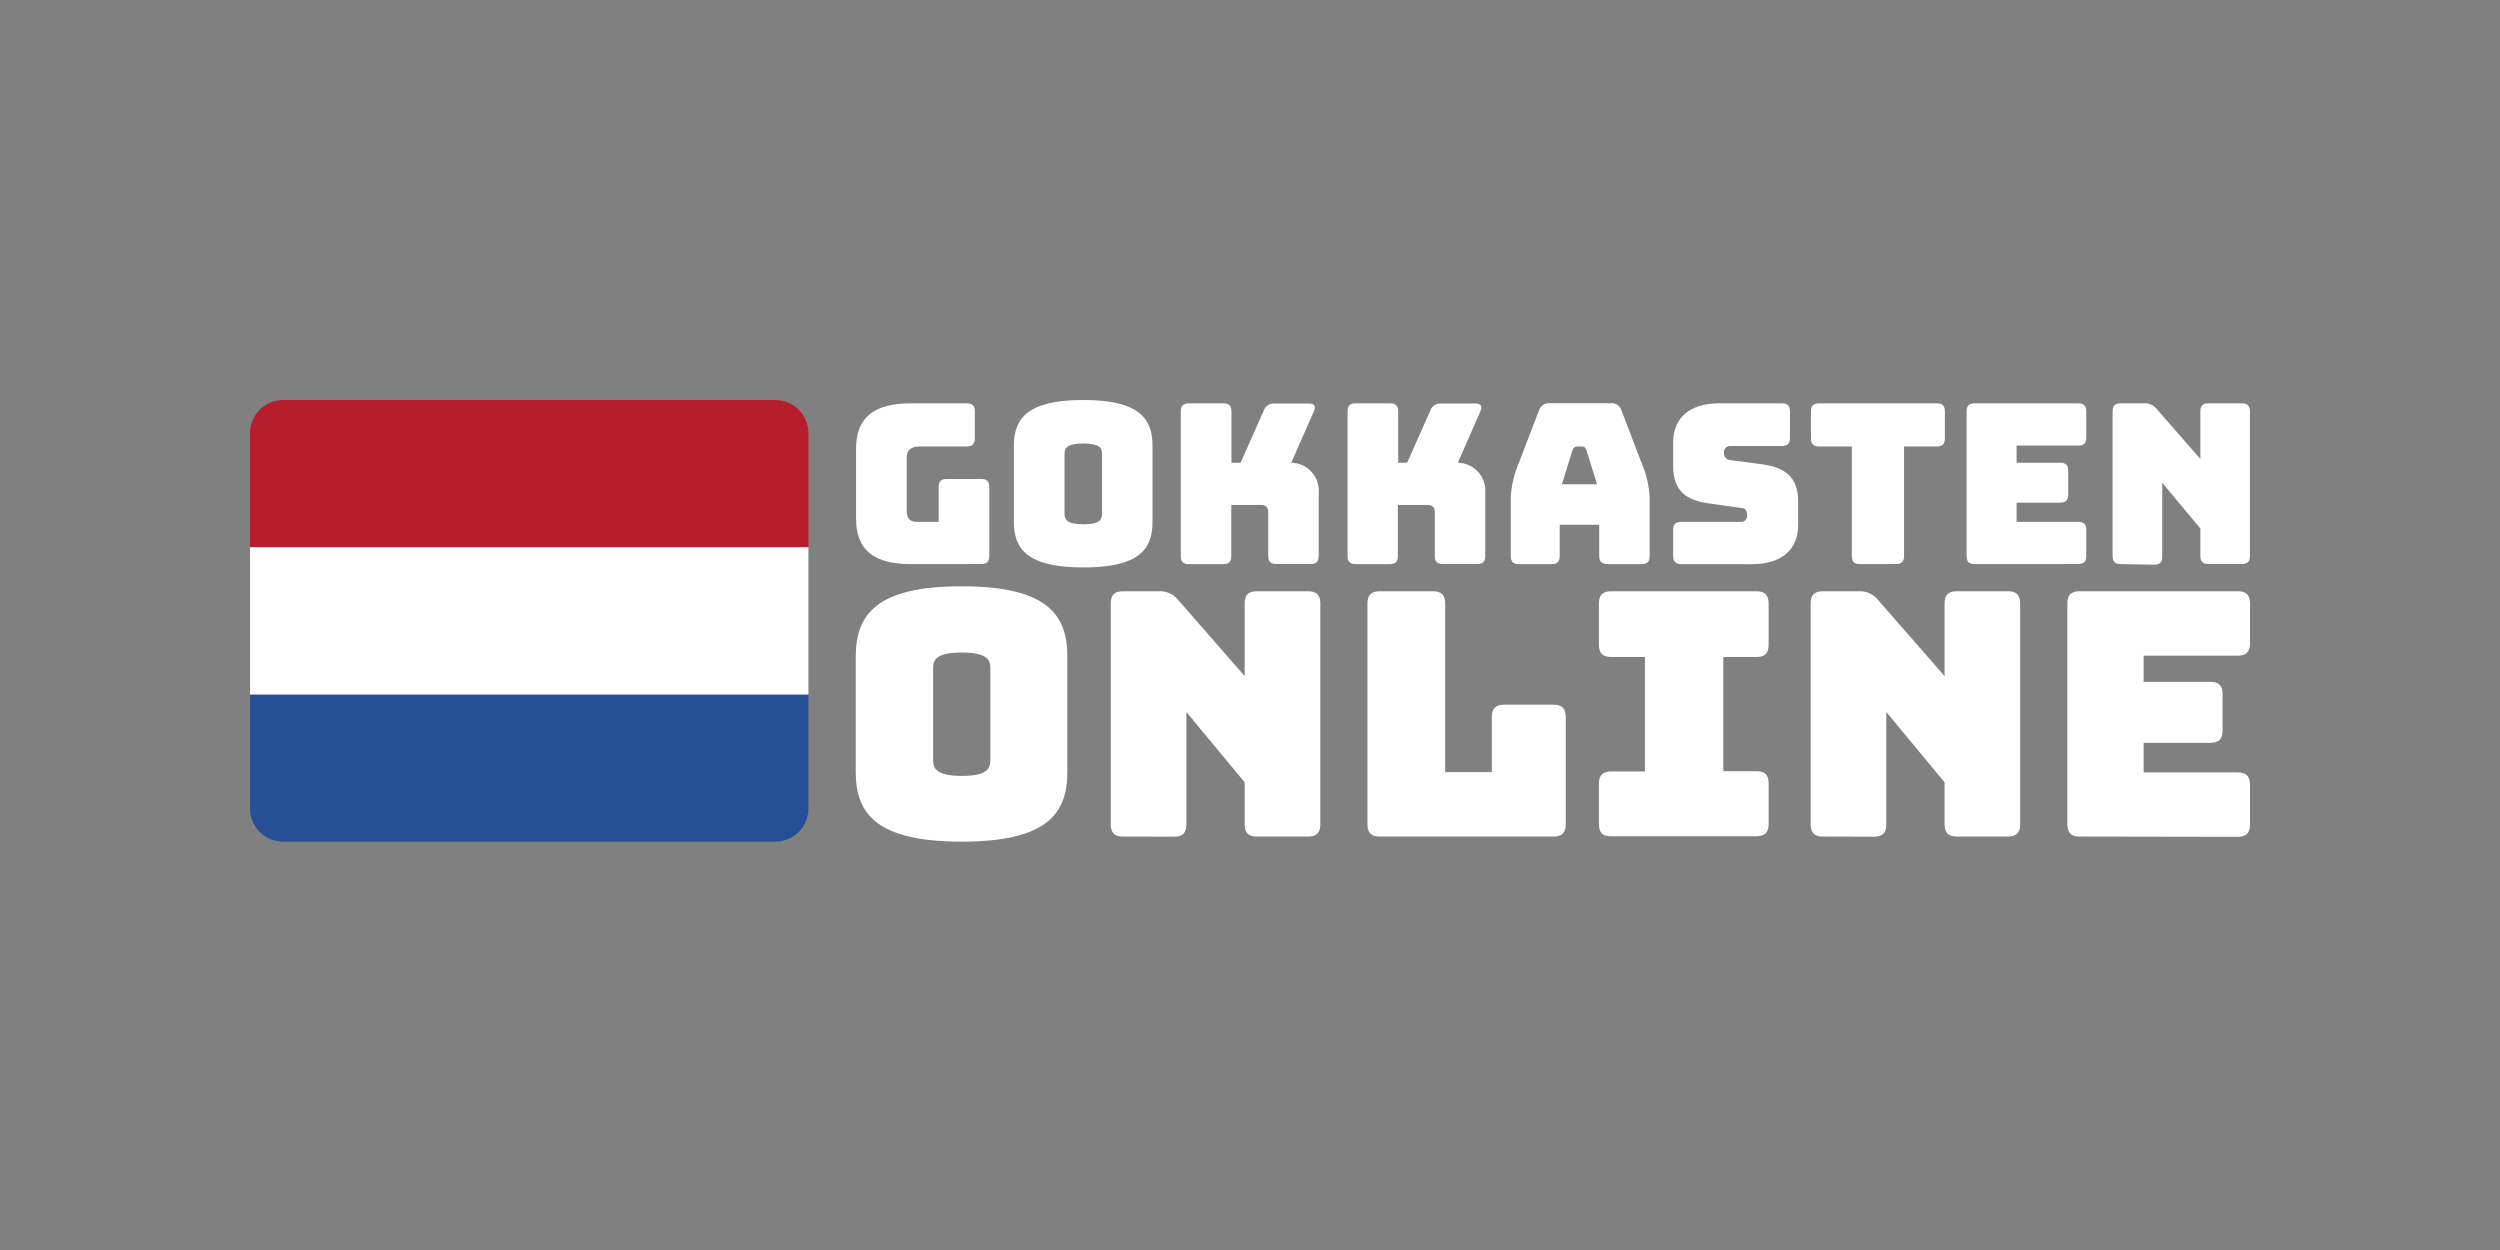 <?xml version="1.0" encoding="UTF-8"?> <svg xmlns="http://www.w3.org/2000/svg" width="200" height="100" viewBox="0 0 200 100" fill="none"><rect x="0" y="0" width="200" height="100" fill="#808080" stroke="none"/><path d="M72.85 45.128C69.85 45.128 68.484 43.945 68.484 41.484V35.911C68.484 33.426 69.874 32.266 72.874 32.266H77.341C77.79 32.266 77.985 32.462 77.985 32.911V35.071C77.985 35.52 77.79 35.715 77.341 35.715H73.625C72.874 35.715 72.537 35.999 72.537 36.609V40.874C72.537 41.466 72.803 41.75 73.359 41.75H75.092V38.964C75.092 38.52 75.288 38.319 75.731 38.319H78.5C78.95 38.319 79.145 38.52 79.145 38.964V44.483C79.145 44.927 78.95 45.122 78.5 45.122L72.85 45.128Z" fill="white"></path><path d="M86.665 45.395C82.198 45.395 81.109 43.927 81.109 41.75V35.662C81.109 33.479 82.198 32 86.665 32C91.132 32 92.202 33.479 92.202 35.662V41.75C92.202 43.945 91.126 45.395 86.665 45.395ZM86.665 41.945C87.966 41.945 88.162 41.59 88.162 41.105V36.301C88.162 35.84 87.966 35.479 86.665 35.479C85.363 35.479 85.162 35.84 85.162 36.301V41.105C85.162 41.578 85.381 41.945 86.665 41.945V41.945Z" fill="white"></path><path d="M95.107 45.128C94.658 45.128 94.462 44.933 94.462 44.489V32.911C94.462 32.462 94.658 32.266 95.107 32.266H97.87C98.32 32.266 98.515 32.462 98.515 32.911V37.017H99.249L101.089 32.876C101.144 32.688 101.264 32.526 101.428 32.417C101.591 32.309 101.787 32.262 101.982 32.284H104.733C105.141 32.284 105.283 32.497 105.124 32.876L103.301 37.017C103.609 37.022 103.912 37.089 104.192 37.216C104.472 37.343 104.723 37.526 104.929 37.755C105.135 37.983 105.291 38.251 105.389 38.542C105.487 38.834 105.523 39.142 105.496 39.449V44.483C105.496 44.927 105.301 45.122 104.857 45.122H102.106C101.657 45.122 101.461 44.927 101.461 44.483V40.987C101.461 40.596 101.266 40.395 100.87 40.395H98.503V44.489C98.503 44.933 98.308 45.128 97.858 45.128H95.107Z" fill="white"></path><path d="M108.449 45.128C107.999 45.128 107.804 44.933 107.804 44.489V32.911C107.804 32.462 107.999 32.266 108.449 32.266H111.211C111.661 32.266 111.856 32.462 111.856 32.911V37.017H112.572L114.412 32.876C114.468 32.688 114.588 32.526 114.751 32.417C114.915 32.309 115.111 32.262 115.306 32.284H118.057C118.465 32.284 118.607 32.497 118.447 32.876L116.625 37.017C116.932 37.022 117.235 37.089 117.515 37.216C117.795 37.343 118.046 37.526 118.252 37.755C118.458 37.983 118.615 38.251 118.712 38.542C118.81 38.834 118.847 39.142 118.82 39.449V44.483C118.82 44.927 118.625 45.122 118.181 45.122H115.43C114.98 45.122 114.785 44.927 114.785 44.483V40.987C114.785 40.596 114.59 40.395 114.193 40.395H111.827V44.489C111.827 44.933 111.632 45.128 111.182 45.128H108.449Z" fill="white"></path><path d="M124.133 45.128H121.506C121.062 45.128 120.861 44.933 120.861 44.489V39.756C120.923 38.77 121.159 37.803 121.559 36.899L123.115 32.846C123.171 32.655 123.294 32.49 123.461 32.382C123.628 32.273 123.829 32.228 124.026 32.255H128.83C129.025 32.233 129.221 32.28 129.384 32.388C129.548 32.496 129.668 32.658 129.723 32.846L131.273 36.899C131.676 37.801 131.913 38.77 131.972 39.756V44.489C131.972 44.933 131.776 45.128 131.327 45.128H128.629C128.15 45.128 127.937 44.933 127.937 44.489V41.981H124.777V44.483C124.777 44.927 124.576 45.128 124.133 45.128ZM124.955 38.739H127.759L126.919 36.023C126.83 35.81 126.724 35.721 126.576 35.721H126.132C125.99 35.721 125.884 35.81 125.795 36.023L124.955 38.739Z" fill="white"></path><path d="M134.498 45.128C134.048 45.128 133.853 44.933 133.853 44.489V42.395C133.853 41.945 134.048 41.75 134.498 41.75H139.302C139.368 41.751 139.433 41.737 139.493 41.71C139.554 41.683 139.607 41.644 139.651 41.595C139.695 41.545 139.727 41.487 139.747 41.424C139.766 41.361 139.772 41.295 139.763 41.229C139.763 40.821 139.604 40.638 139.302 40.638L136.622 40.259C134.942 40.011 133.853 39.295 133.853 37.301V35.408C133.853 33.373 135.226 32.266 137.551 32.266H142.55C142.994 32.266 143.195 32.462 143.195 32.911V35.035C143.195 35.479 142.994 35.68 142.55 35.68H138.409C138.34 35.678 138.272 35.69 138.209 35.717C138.146 35.744 138.089 35.784 138.043 35.834C137.997 35.885 137.962 35.945 137.942 36.01C137.921 36.075 137.915 36.145 137.923 36.212C137.914 36.283 137.92 36.356 137.94 36.424C137.96 36.493 137.993 36.557 138.039 36.613C138.084 36.668 138.14 36.714 138.204 36.746C138.267 36.779 138.337 36.799 138.409 36.804L141.065 37.159C142.745 37.407 143.852 38.123 143.852 40.117V41.993C143.852 44.028 142.461 45.134 140.154 45.134L134.498 45.128Z" fill="white"></path><path d="M148.786 45.128C148.342 45.128 148.147 44.933 148.147 44.489V35.715H145.52C145.076 35.715 144.875 35.52 144.875 35.071V32.911C144.875 32.462 145.076 32.266 145.52 32.266H154.95C155.394 32.266 155.589 32.462 155.589 32.911V35.071C155.589 35.52 155.394 35.715 154.95 35.715H152.324V44.483C152.324 44.927 152.128 45.122 151.679 45.122L148.786 45.128Z" fill="white"></path><path d="M157.973 45.128C157.524 45.128 157.329 44.933 157.329 44.489V32.911C157.329 32.462 157.524 32.266 157.973 32.266H166.256C166.706 32.266 166.901 32.462 166.901 32.911V35C166.901 35.449 166.706 35.644 166.256 35.644H161.328V37.017H164.813C165.256 37.017 165.458 37.212 165.458 37.662V39.573C165.458 40.017 165.256 40.212 164.813 40.212H161.328V41.75H166.256C166.706 41.75 166.901 41.945 166.901 42.395V44.483C166.901 44.927 166.706 45.122 166.256 45.122L157.973 45.128Z" fill="white"></path><path d="M169.653 45.128C169.203 45.128 169.008 44.933 169.008 44.489V32.911C169.008 32.462 169.203 32.266 169.653 32.266H171.51C171.713 32.25 171.916 32.286 172.1 32.371C172.285 32.456 172.444 32.587 172.564 32.751L176.03 36.715V32.911C176.03 32.462 176.226 32.266 176.669 32.266H179.349C179.793 32.266 179.994 32.462 179.994 32.911V44.483C179.994 44.927 179.793 45.122 179.349 45.122H176.669C176.226 45.122 176.03 44.927 176.03 44.483V42.282L172.978 38.62V44.537C172.978 44.98 172.782 45.176 172.339 45.176L169.653 45.128Z" fill="white"></path><path d="M76.939 67.332C70.123 67.332 68.46 65.096 68.46 61.771V52.476C68.484 49.151 70.123 46.903 76.939 46.903C83.754 46.903 85.387 49.169 85.387 52.494V61.771C85.387 65.096 83.754 67.332 76.939 67.332ZM76.939 62.072C78.926 62.072 79.228 61.528 79.228 60.789V53.458C79.228 52.748 78.926 52.204 76.939 52.204C74.951 52.204 74.649 52.748 74.649 53.458V60.789C74.649 61.528 74.992 62.072 76.939 62.072Z" fill="white"></path><path d="M89.842 66.924C89.162 66.924 88.86 66.622 88.86 65.942V48.282C88.86 47.601 89.162 47.3 89.842 47.3H92.676C92.984 47.279 93.292 47.335 93.573 47.463C93.854 47.591 94.099 47.787 94.285 48.033L99.574 54.086V48.282C99.574 47.601 99.87 47.3 100.55 47.3H104.644C105.325 47.3 105.627 47.601 105.627 48.282V65.942C105.627 66.622 105.325 66.924 104.644 66.924H100.55C99.87 66.924 99.574 66.622 99.574 65.942V62.587L94.912 56.961V65.954C94.912 66.634 94.611 66.936 93.93 66.936L89.842 66.924Z" fill="white"></path><path d="M110.377 66.924C109.697 66.924 109.395 66.622 109.395 65.942V48.282C109.395 47.601 109.697 47.299 110.377 47.299H114.631C115.311 47.299 115.613 47.601 115.613 48.282V61.771H119.346V57.357C119.346 56.677 119.648 56.375 120.328 56.375H124.28C124.961 56.375 125.262 56.677 125.262 57.357V65.942C125.262 66.622 124.961 66.924 124.28 66.924H110.377Z" fill="white"></path><path d="M127.913 65.942V62.7C127.913 62.013 128.215 61.717 128.895 61.717H131.593V52.559H128.895C128.215 52.559 127.913 52.257 127.913 51.577V48.282C127.913 47.601 128.215 47.299 128.895 47.299H140.509C141.189 47.299 141.491 47.601 141.491 48.282V51.577C141.491 52.257 141.189 52.559 140.509 52.559H137.864V61.694H140.509C141.189 61.694 141.491 61.99 141.491 62.676V65.918C141.491 66.598 141.189 66.9 140.509 66.9H128.895C128.238 66.924 127.913 66.622 127.913 65.942Z" fill="white"></path><path d="M145.834 66.924C145.153 66.924 144.852 66.622 144.852 65.942V48.282C144.852 47.601 145.153 47.3 145.834 47.3H148.668C148.976 47.279 149.284 47.335 149.565 47.463C149.846 47.591 150.09 47.787 150.277 48.033L155.566 54.086V48.282C155.566 47.601 155.862 47.3 156.542 47.3H160.63C161.317 47.3 161.612 47.601 161.612 48.282V65.942C161.612 66.622 161.317 66.924 160.63 66.924H156.542C155.862 66.924 155.566 66.622 155.566 65.942V62.587L150.904 56.961V65.954C150.904 66.634 150.602 66.936 149.922 66.936L145.834 66.924Z" fill="white"></path><path d="M166.369 66.924C165.688 66.924 165.387 66.622 165.387 65.942V48.282C165.387 47.601 165.688 47.299 166.369 47.299H179.018C179.698 47.299 180 47.601 180 48.282V51.47C180 52.151 179.698 52.453 179.018 52.453H171.492V54.547H176.817C177.503 54.547 177.805 54.849 177.805 55.529V58.446C177.805 59.126 177.503 59.428 176.817 59.428H171.492V61.794H179.018C179.698 61.794 180 62.096 180 62.776V65.965C180 66.646 179.698 66.947 179.018 66.947L166.369 66.924Z" fill="white"></path><path d="M22.645 67.332H62.029C62.73 67.331 63.402 67.051 63.898 66.556C64.393 66.06 64.672 65.388 64.674 64.688V55.553H20V64.688C20.002 65.388 20.281 66.06 20.776 66.556C21.272 67.051 21.944 67.331 22.645 67.332Z" fill="#255096"></path><path d="M64.674 34.645C64.672 33.944 64.393 33.272 63.898 32.776C63.402 32.281 62.73 32.002 62.029 32H22.645C21.944 32.002 21.272 32.281 20.776 32.776C20.281 33.272 20.002 33.944 20 34.645V43.779H64.674V34.645Z" fill="#B71E2D"></path><path d="M64.674 43.779H20V55.559H64.674V43.779Z" fill="white"></path></svg> 